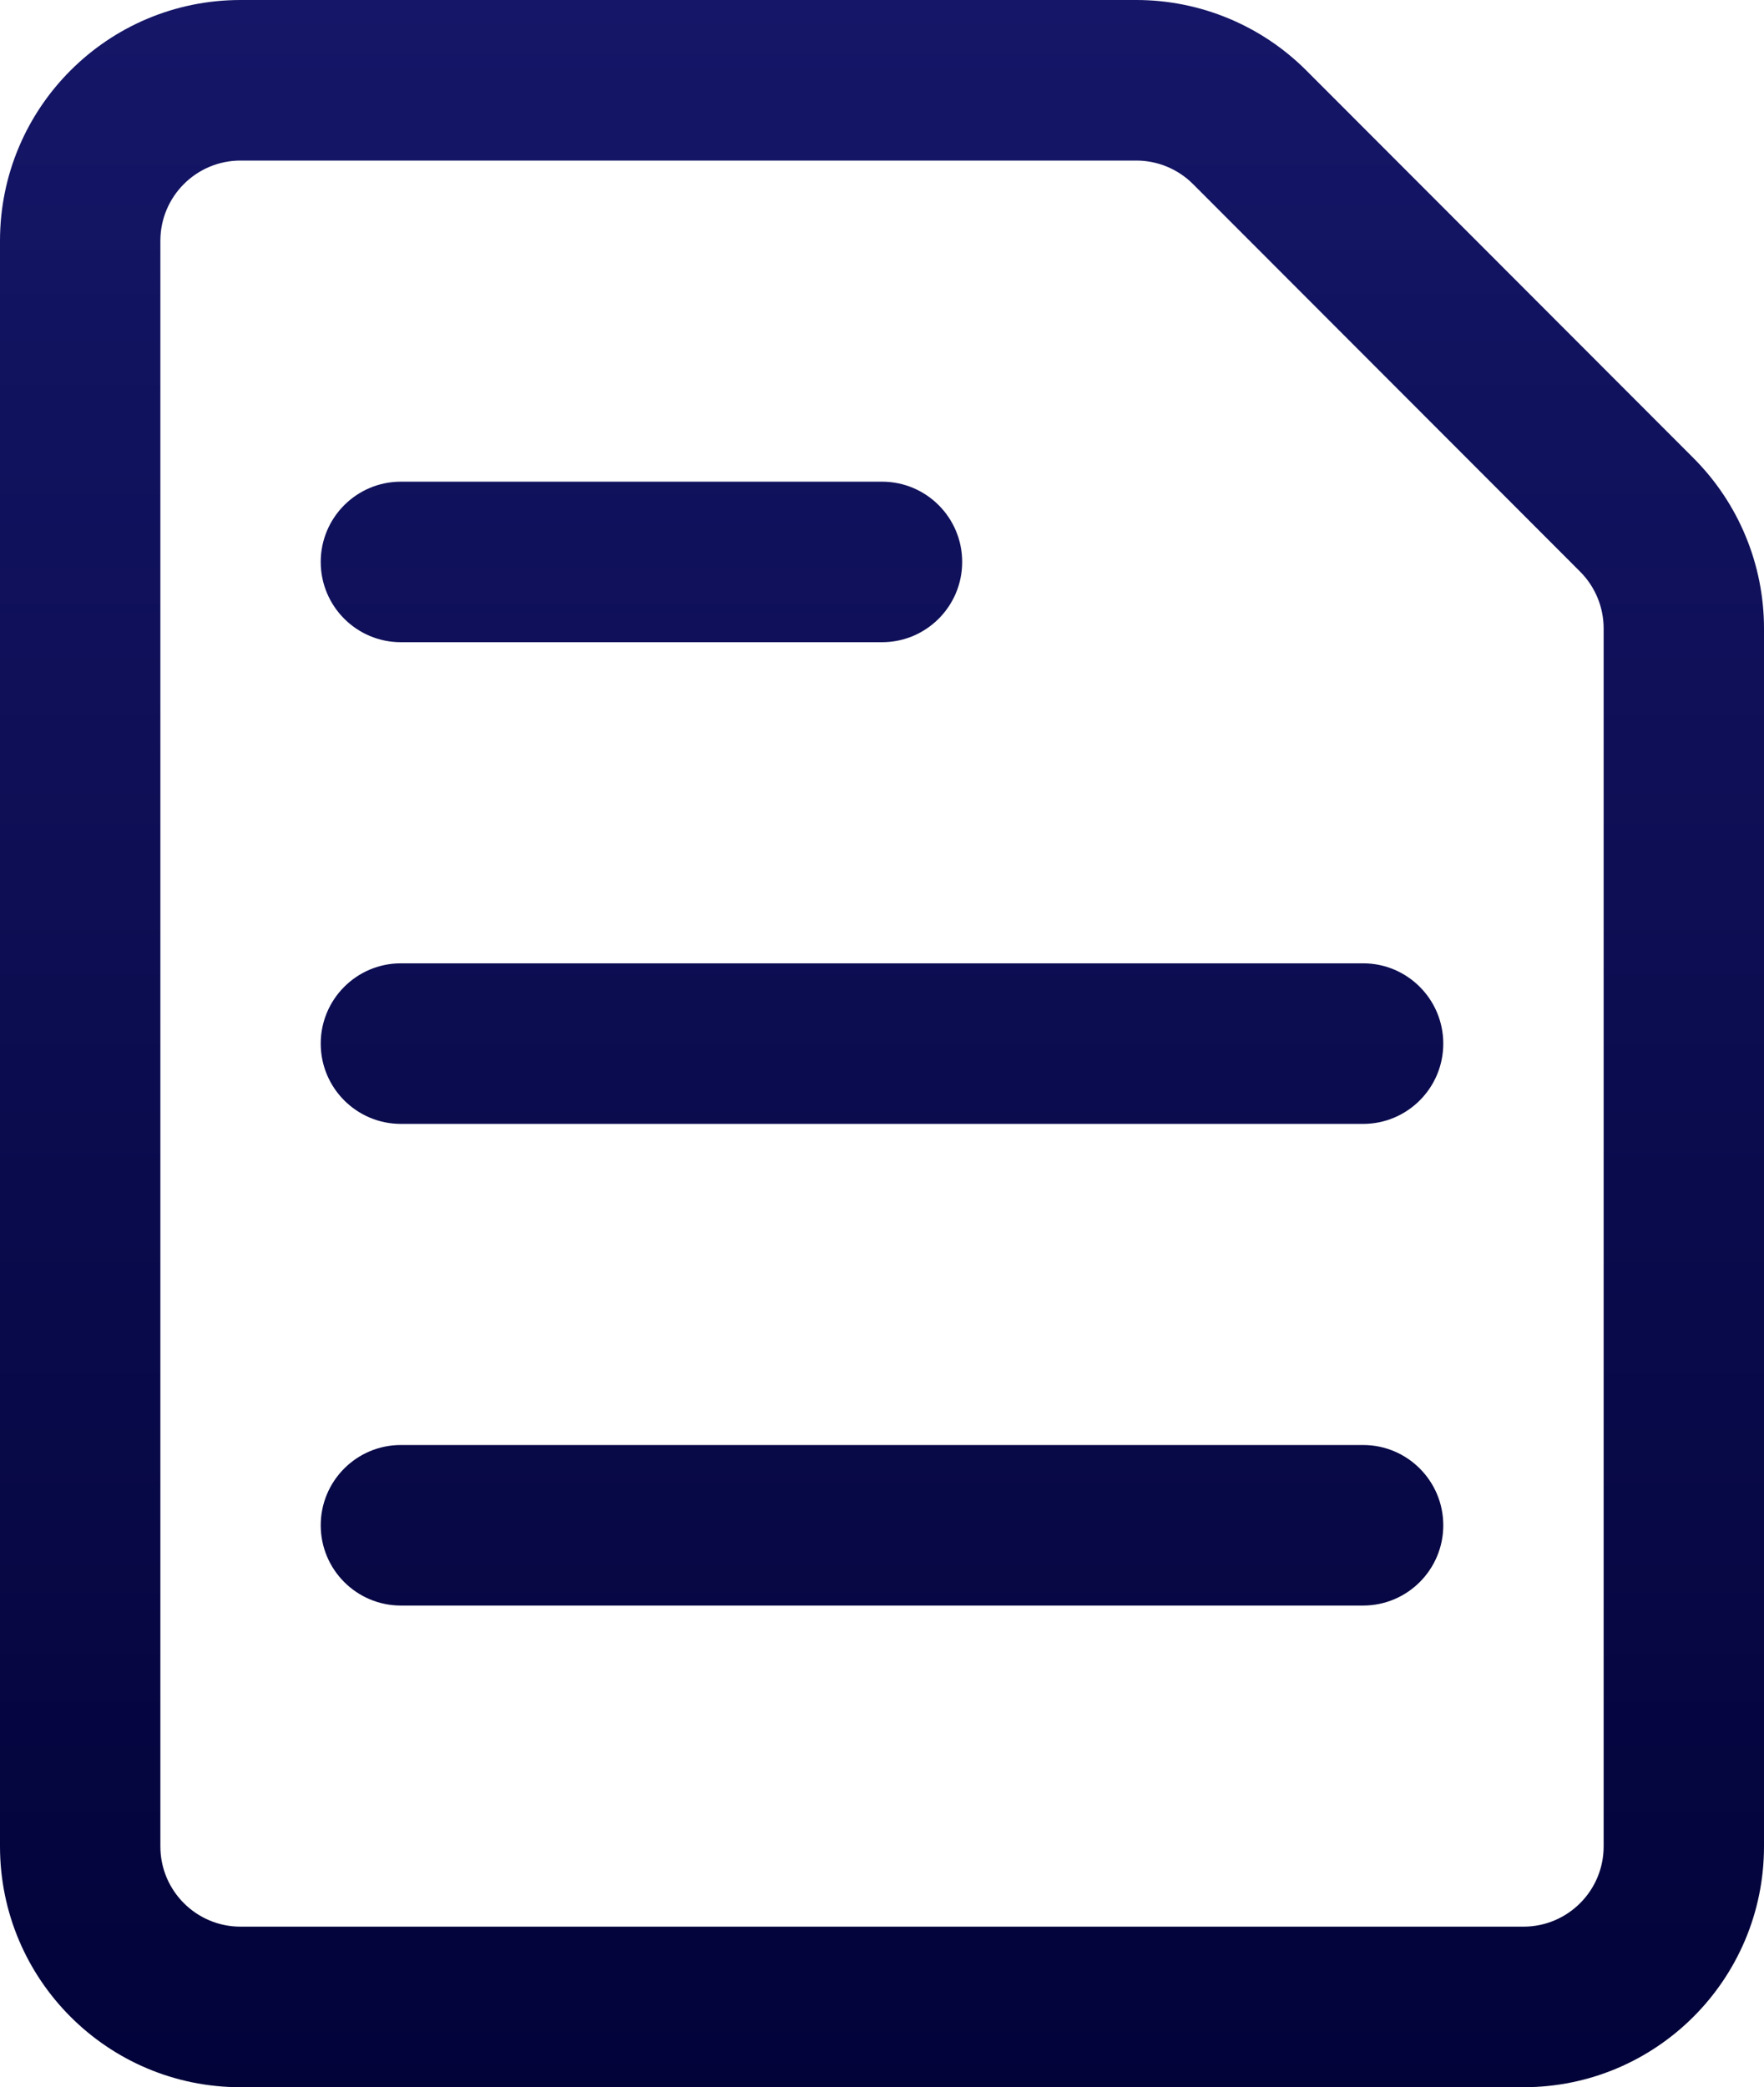 <svg width="82" height="97" viewBox="0 0 82 97" fill="none" xmlns="http://www.w3.org/2000/svg">
<path fill-rule="evenodd" clip-rule="evenodd" d="M7.455 11.192C7.455 9.132 9.123 7.462 11.182 7.462H52.821C53.81 7.462 54.758 7.855 55.457 8.554L73.454 26.568C74.153 27.268 74.546 28.217 74.546 29.206V85.808C74.546 87.868 72.876 89.538 70.818 89.538H11.182C9.123 89.538 7.455 87.868 7.455 85.808V11.192ZM11.182 0C5.006 0 0 5.011 0 11.192V85.808C0 91.989 5.006 97 11.182 97H70.818C76.993 97 82 91.989 82 85.808V29.206C82 26.238 80.822 23.391 78.725 21.292L60.728 3.278C58.631 1.179 55.787 0 52.821 0H11.182ZM18.636 22.385C16.578 22.385 14.909 24.055 14.909 26.115C14.909 28.176 16.578 29.846 18.636 29.846H41C43.059 29.846 44.727 28.176 44.727 26.115C44.727 24.055 43.059 22.385 41 22.385H18.636ZM18.636 44.769C16.578 44.769 14.909 46.44 14.909 48.5C14.909 50.56 16.578 52.231 18.636 52.231H63.364C65.422 52.231 67.091 50.56 67.091 48.5C67.091 46.44 65.422 44.769 63.364 44.769H18.636ZM18.636 67.154C16.578 67.154 14.909 68.825 14.909 70.885C14.909 72.945 16.578 74.615 18.636 74.615H63.364C65.422 74.615 67.091 72.945 67.091 70.885C67.091 68.825 65.422 67.154 63.364 67.154H18.636Z" fill="url(#paint0_linear_2127_27355)"/>
<defs>
<linearGradient id="paint0_linear_2127_27355" x1="41" y1="0" x2="41" y2="97" gradientUnits="userSpaceOnUse">
<stop stop-color="#151667"/>
<stop offset="1" stop-color="#020339"/>
</linearGradient>
</defs>
</svg>

